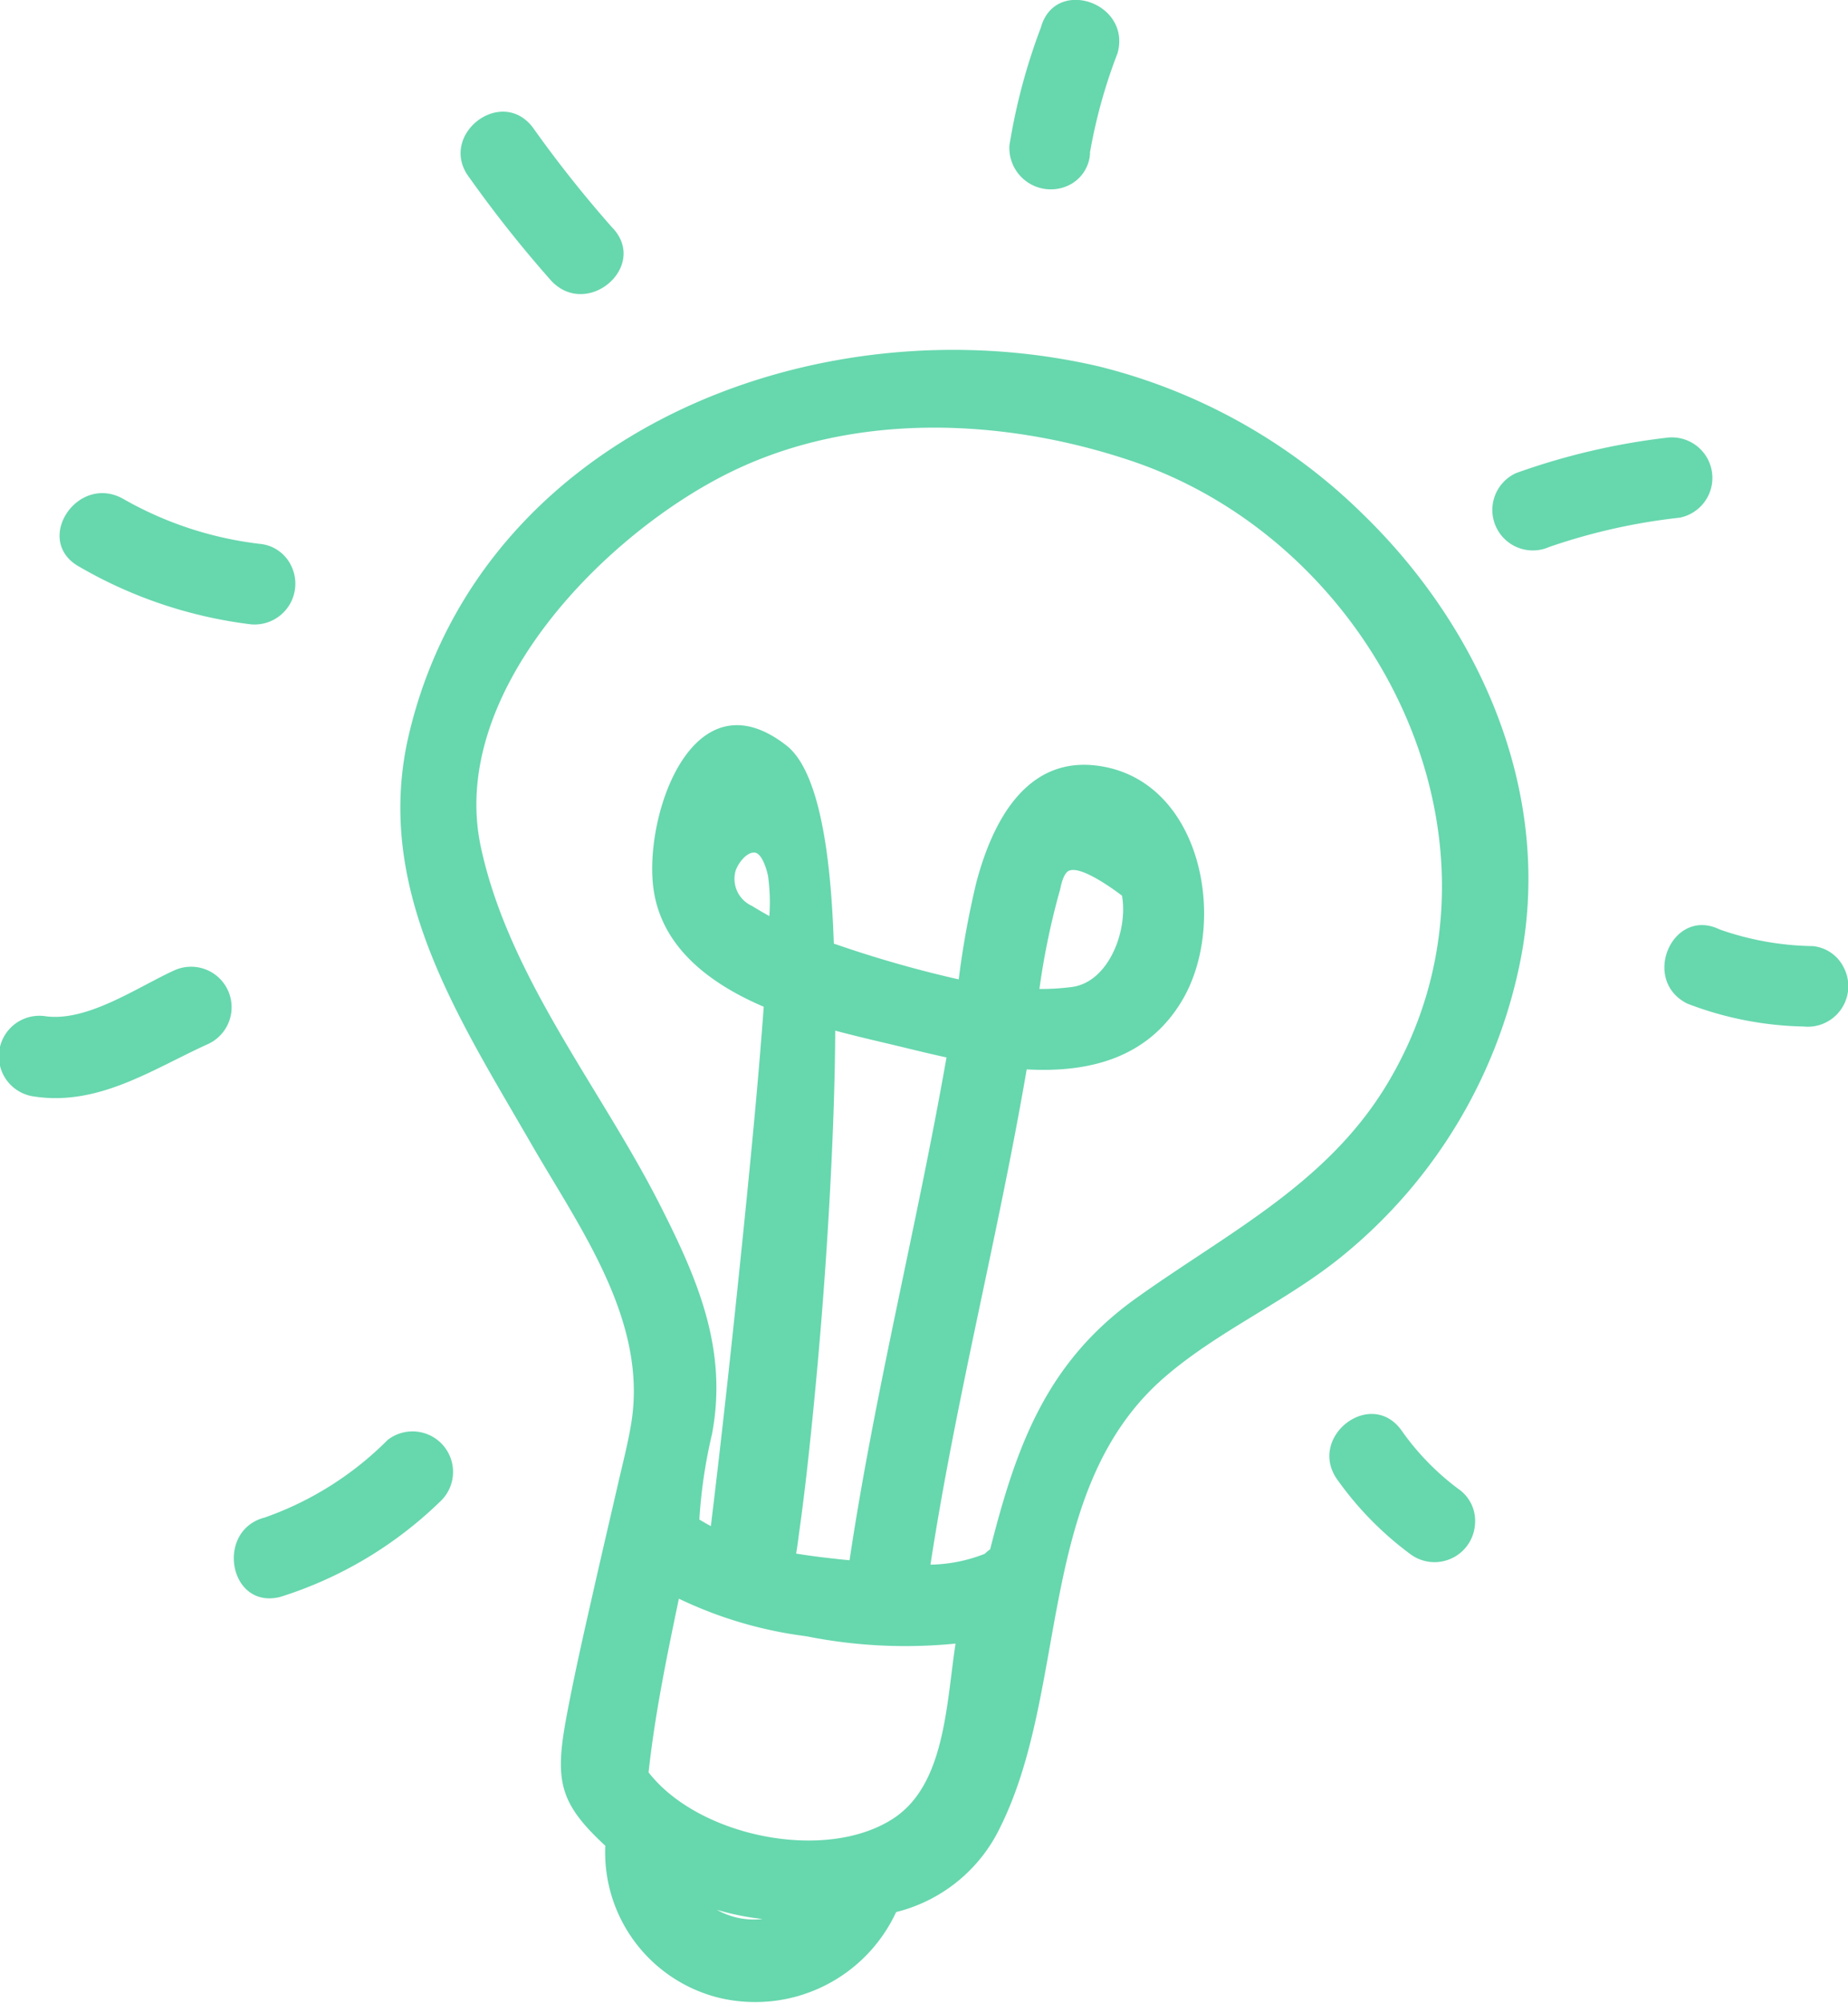 <svg xmlns="http://www.w3.org/2000/svg" width="57.478" height="62.273" viewBox="0 0 57.478 62.273">
  <path id="idea" d="M126.715,80.758c-1.469-.718-.476-3.03,1-2.309a9.118,9.118,0,0,0,2.892.516,1.2,1.2,0,0,1,.967.673,1.26,1.26,0,0,1-1.256,1.827,10.592,10.592,0,0,1-3.6-.707m-4.343-14.189a1.259,1.259,0,0,1-.994-2.313,21.16,21.16,0,0,1,4.691-1.1,1.26,1.26,0,0,1,.391,2.488,18.629,18.629,0,0,0-4.087.922M108.129,54.306a1.175,1.175,0,0,1-.588.962,1.289,1.289,0,0,1-1.92-1.2A18.657,18.657,0,0,1,106.6,50.4c.438-1.583,2.82-.775,2.384.8a16.363,16.363,0,0,0-.86,3.1M93.27,56.624c1.137,1.19-.762,2.842-1.892,1.661a38.047,38.047,0,0,1-2.552-3.213c-1-1.3.971-2.866,1.969-1.565a37.493,37.493,0,0,0,2.474,3.118M82.3,66.457a1.2,1.2,0,0,1,.964.646A1.269,1.269,0,0,1,82.03,68.96a14,14,0,0,1-5.339-1.792c-1.442-.8-.071-2.9,1.355-2.116A11.194,11.194,0,0,0,82.3,66.457M79.655,79.716a1.259,1.259,0,0,1,1.028,2.3c-1.724.784-3.391,1.929-5.395,1.626a1.259,1.259,0,0,1,.325-2.5c1.311.2,2.883-.9,4.042-1.427m6.635,14.6A1.26,1.26,0,0,1,87.9,96.251,12.5,12.5,0,0,1,82.949,99.2c-1.6.414-2.041-2.067-.489-2.467a10.14,10.14,0,0,0,3.829-2.419m29.534,1.247c-.95-1.324,1.034-2.871,1.993-1.536a7.976,7.976,0,0,0,1.775,1.824,1.2,1.2,0,0,1,.512,1.065,1.261,1.261,0,0,1-1.989.975,10.279,10.279,0,0,1-2.291-2.329M93.051,106.945A4.659,4.659,0,0,0,96.6,111.67a4.832,4.832,0,0,0,5.485-2.642l.014-.027a4.892,4.892,0,0,0,3.229-2.623c2.162-4.332,1.1-10.508,5.1-13.991,1.741-1.514,3.947-2.424,5.725-3.933a15.812,15.812,0,0,0,5.378-9.126c.984-5.133-1.252-10.234-4.912-13.79a17.811,17.811,0,0,0-8.253-4.607c-8.751-2.02-19.181,2.053-21.416,11.425-1.144,4.8,1.533,8.828,3.815,12.787,1.494,2.589,3.595,5.454,3.1,8.618-.1.636-.281,1.328-.425,1.959-.259,1.124-.523,2.25-.777,3.376-.284,1.249-.569,2.505-.806,3.764-.387,2.045-.258,2.735,1.2,4.085m5.93-9.089c.049-.29.084-.588.11-.776.134-.963.244-1.931.344-2.9.29-2.791.507-5.6.641-8.405.067-1.391.113-2.788.121-4.181.552.147,1.1.277,1.661.409.6.142,1.194.293,1.8.424-.917,5.228-2.228,10.383-3.016,15.636-.052-.006-.1-.012-.151-.015-.505-.053-1.007-.11-1.506-.193m-.836-19.824q-.275-.151-.542-.316a.924.924,0,0,1-.511-1.086c.07-.218.326-.583.587-.572.244.012.389.558.424.727a5.989,5.989,0,0,1,.041,1.247m8.4,2.265a22.749,22.749,0,0,1,.646-3.1l.01-.048c.028-.138.107-.445.25-.52.333-.177,1.248.455,1.662.768.193,1.066-.4,2.683-1.555,2.84a7.4,7.4,0,0,1-1.013.062M96.335,97c-.128-.068-.251-.139-.358-.205a15.672,15.672,0,0,1,.395-2.664c.5-2.659-.467-4.854-1.662-7.2-1.844-3.605-4.664-7.027-5.528-11.041-1.034-4.8,3.872-9.78,7.821-11.691,3.84-1.857,8.481-1.653,12.448-.309,7.718,2.619,12.306,12.084,7.915,19.37-1.872,3.106-4.958,4.617-7.8,6.651-2.816,2.01-3.735,4.63-4.545,7.812a1.171,1.171,0,0,0-.168.139,4.806,4.806,0,0,1-1.688.337c.794-5.17,2.109-10.244,2.993-15.4,1.937.107,3.778-.343,4.847-2.165,1.439-2.458.576-6.911-2.708-7.286-2.209-.251-3.23,1.836-3.706,3.642A27.332,27.332,0,0,0,104.044,80a36.112,36.112,0,0,1-3.824-1.092l-.061-.019c-.061-1.735-.258-5.209-1.47-6.159-2.973-2.33-4.5,2.339-4.122,4.562.3,1.8,1.835,2.884,3.412,3.559-.165,2.268-.386,4.537-.615,6.8-.316,3.116-.652,6.239-1.029,9.348m1.61,12.218a2.338,2.338,0,0,1-1.422-.285,8.077,8.077,0,0,0,1.422.285m6-8.564c-.291,1.913-.329,4.385-1.929,5.435-2.115,1.386-6.072.566-7.619-1.431.2-1.823.57-3.615.943-5.4a12.887,12.887,0,0,0,3.964,1.168,15.661,15.661,0,0,0,4.642.228" transform="translate(-74.225 -49.546)" fill="#3bcc97" fill-rule="evenodd" opacity="0.77"/>
</svg>
